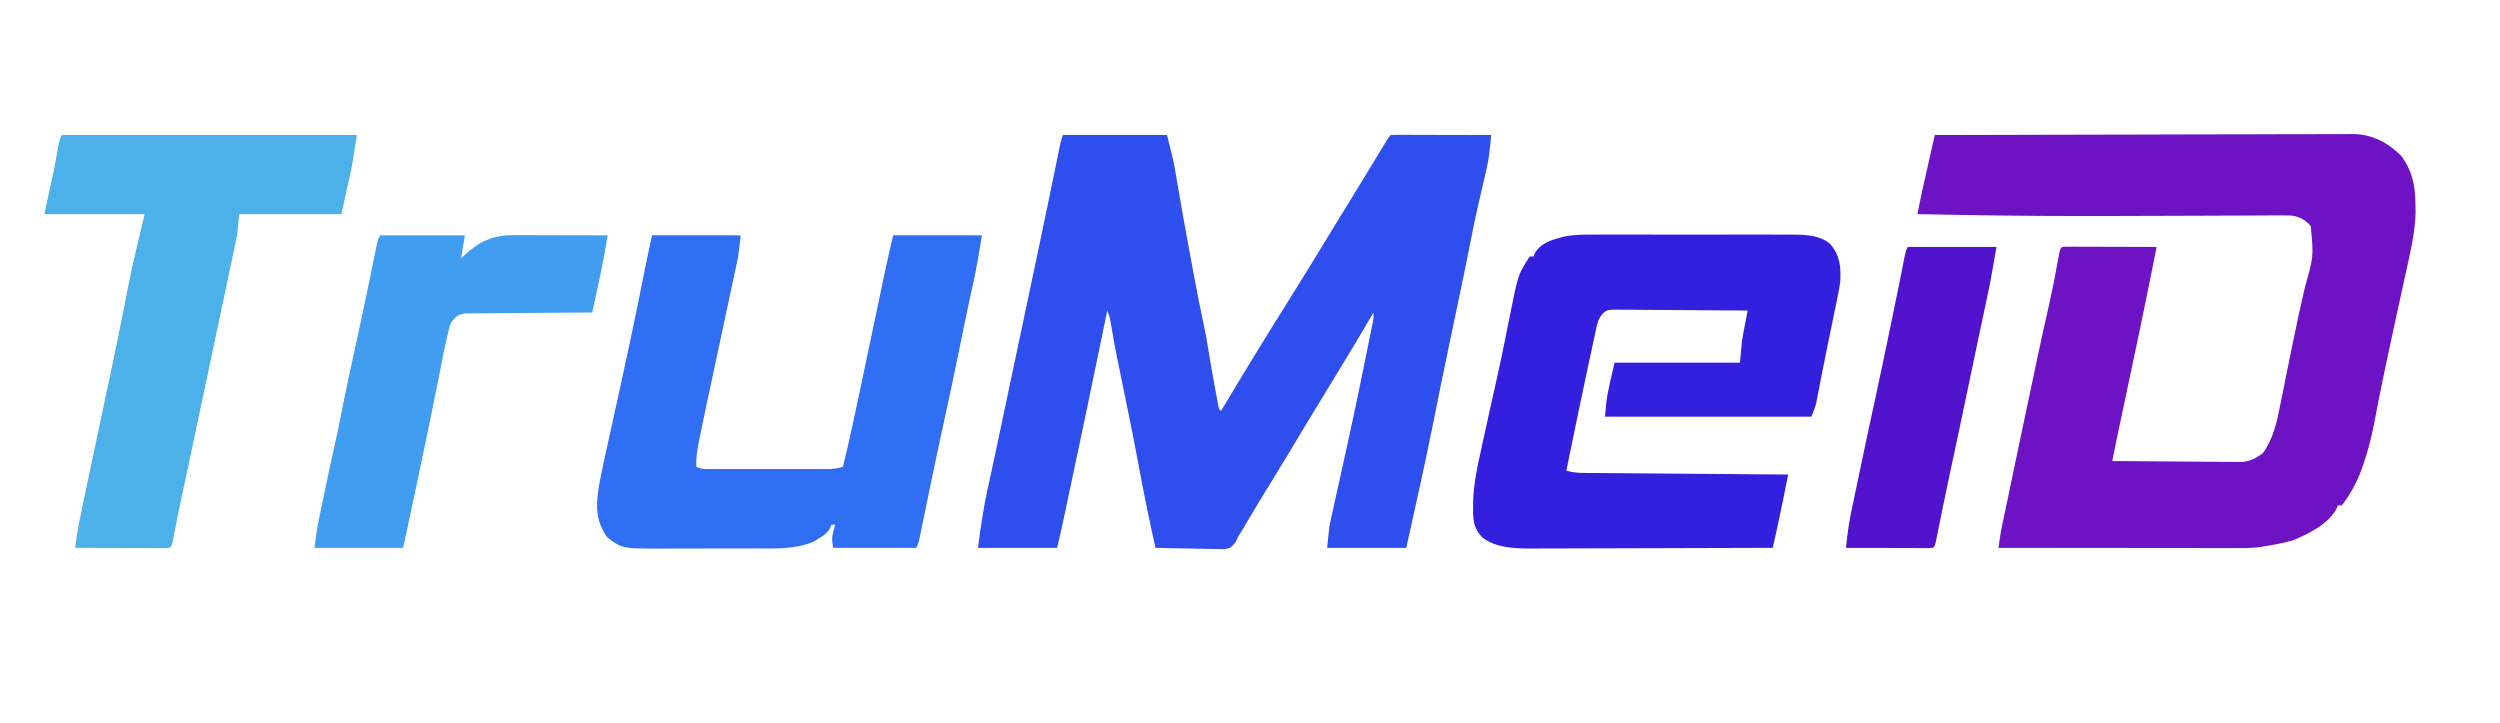 <?xml version="1.0" encoding="UTF-8"?>
<svg version="1.1" xmlns="http://www.w3.org/2000/svg" width="1296" height="375">
<path d="M0 0 C17.82 0 35.64 0 54 0 C57.371 13.483 57.371 13.483 58.324 19.098 C58.544 20.373 58.764 21.648 58.991 22.962 C59.104 23.628 59.217 24.294 59.334 24.981 C59.961 28.673 60.606 32.362 61.25 36.051 C61.456 37.231 61.456 37.231 61.666 38.435 C63.271 47.609 64.961 56.768 66.663 65.925 C67.008 67.785 67.353 69.646 67.697 71.506 C69.464 81.056 71.303 90.574 73.377 100.063 C74.187 103.88 74.839 107.708 75.438 111.562 C76.572 118.581 77.811 125.575 79.125 132.562 C79.296 133.486 79.466 134.409 79.642 135.36 C79.804 136.212 79.966 137.064 80.133 137.941 C80.348 139.081 80.348 139.081 80.567 140.244 C80.843 142.016 80.843 142.016 82 143 C82.459 142.233 82.459 142.233 82.927 141.45 C93.846 123.198 104.923 105.055 116.229 87.041 C122.422 77.171 128.533 67.255 134.596 57.304 C136.957 53.43 139.322 49.559 141.688 45.688 C142.151 44.929 142.615 44.17 143.092 43.388 C145.657 39.191 148.23 34.999 150.812 30.812 C153.415 26.592 155.998 22.36 158.57 18.121 C159.206 17.074 159.842 16.027 160.497 14.948 C161.779 12.834 163.061 10.72 164.341 8.605 C165.222 7.153 165.222 7.153 166.121 5.672 C166.917 4.358 166.917 4.358 167.728 3.019 C169 1 169 1 170 0 C171.627 -0.093 173.258 -0.117 174.887 -0.114 C175.928 -0.113 176.969 -0.113 178.042 -0.113 C179.174 -0.108 180.306 -0.103 181.473 -0.098 C182.625 -0.096 183.778 -0.095 184.966 -0.093 C188.665 -0.088 192.364 -0.075 196.062 -0.062 C198.563 -0.057 201.064 -0.053 203.564 -0.049 C209.71 -0.038 215.855 -0.021 222 0 C221.527 6.096 220.959 12.013 219.547 17.977 C219.26 19.21 218.974 20.443 218.678 21.714 C218.527 22.35 218.376 22.987 218.22 23.643 C217.403 27.089 216.612 30.541 215.82 33.992 C215.582 35.029 215.582 35.029 215.338 36.088 C213.994 41.956 212.778 47.842 211.625 53.75 C209.37 65.271 206.975 76.761 204.562 88.25 C204.167 90.134 203.772 92.019 203.376 93.903 C202.794 96.678 202.212 99.453 201.629 102.229 C199.993 110.025 198.366 117.824 196.75 125.625 C196.511 126.779 196.272 127.934 196.025 129.123 C194.71 135.497 193.425 141.877 192.165 148.263 C187.821 170.257 182.863 192.116 178 214 C164.47 214 150.94 214 137 214 C138.125 202.751 138.125 202.751 139.12 198.276 C139.341 197.268 139.562 196.261 139.79 195.222 C140.028 194.163 140.266 193.103 140.512 192.012 C140.761 190.883 141.009 189.754 141.266 188.591 C141.795 186.192 142.327 183.794 142.862 181.396 C144.247 175.174 145.614 168.948 146.984 162.723 C147.251 161.512 147.519 160.3 147.794 159.053 C150.427 147.1 152.946 135.128 155.368 123.131 C156.061 119.696 156.763 116.262 157.465 112.828 C157.935 110.511 158.405 108.193 158.875 105.875 C159.091 104.817 159.307 103.76 159.529 102.67 C159.723 101.704 159.917 100.738 160.117 99.742 C160.288 98.895 160.46 98.048 160.636 97.175 C161.082 94.874 161.082 94.874 161 92 C160.586 92.715 160.172 93.431 159.746 94.168 C155.294 101.834 150.737 109.429 146.125 117 C145.388 118.212 144.651 119.424 143.914 120.635 C142.384 123.152 140.853 125.669 139.321 128.185 C135.544 134.392 131.772 140.602 128 146.812 C127.64 147.405 127.281 147.997 126.91 148.606 C122.902 155.206 118.901 161.811 114.938 168.438 C111.752 173.763 108.509 179.05 105.246 184.328 C101.846 189.859 98.532 195.443 95.212 201.022 C94.724 201.839 94.237 202.655 93.734 203.496 C93.304 204.22 92.873 204.944 92.429 205.689 C91.957 206.452 91.486 207.214 91 208 C90.468 209.071 89.935 210.142 89.387 211.245 C86.821 214.207 86.596 214.41 82.966 214.681 C81.336 214.68 79.707 214.647 78.078 214.586 C77.218 214.577 76.358 214.569 75.472 214.56 C72.73 214.527 69.991 214.451 67.25 214.375 C65.389 214.345 63.529 214.318 61.668 214.293 C57.111 214.227 52.556 214.123 48 214 C44.818 199.878 41.967 185.719 39.317 171.489 C36.436 156.04 33.31 140.646 30.108 125.261 C29.744 123.502 29.379 121.743 29.016 119.984 C28.841 119.142 28.667 118.3 28.488 117.432 C27.178 111.03 26.007 104.61 24.938 98.164 C24.338 94.47 24.338 94.47 23 91 C22.753 92.207 22.753 92.207 22.5 93.439 C15.796 126.132 8.989 158.804 2 191.438 C1.804 192.352 1.609 193.266 1.407 194.208 C0.856 196.784 0.303 199.359 -0.25 201.934 C-0.495 203.076 -0.495 203.076 -0.744 204.241 C-1.448 207.509 -2.189 210.756 -3 214 C-16.53 214 -30.06 214 -44 214 C-42.676 203.407 -41.169 193.241 -38.875 182.875 C-38.567 181.457 -38.26 180.039 -37.953 178.621 C-37.47 176.387 -36.986 174.153 -36.5 171.92 C-34.796 164.091 -33.149 156.251 -31.505 148.409 C-30.657 144.362 -29.805 140.316 -28.953 136.27 C-28.786 135.477 -28.62 134.685 -28.448 133.869 C-26.89 126.473 -25.321 119.08 -23.75 111.688 C-20.486 96.316 -17.24 80.94 -14 65.562 C-13.74 64.327 -13.479 63.091 -13.211 61.818 C-9.746 45.374 -6.306 28.926 -2.967 12.455 C-2.716 11.225 -2.465 9.994 -2.207 8.727 C-1.995 7.681 -1.784 6.635 -1.566 5.557 C-1 3 -1 3 0 0 Z M162 89 C163 91 163 91 163 91 Z " fill="#2E4FEE" transform="translate(551,70)"/>
<path d="M0 0 C29.051 -0.093 58.101 -0.164 87.152 -0.207 C89.837 -0.211 92.523 -0.215 95.209 -0.22 C95.876 -0.221 96.544 -0.222 97.232 -0.223 C108.031 -0.24 118.831 -0.272 129.63 -0.309 C140.717 -0.346 151.803 -0.368 162.89 -0.376 C169.115 -0.382 175.34 -0.394 181.565 -0.423 C187.426 -0.45 193.287 -0.458 199.148 -0.452 C201.297 -0.454 203.446 -0.461 205.595 -0.477 C208.535 -0.497 211.474 -0.492 214.414 -0.481 C215.259 -0.493 216.105 -0.504 216.975 -0.516 C226.692 -0.419 235.238 4.111 242 11 C247.816 19.279 249.137 26.603 249.188 36.625 C249.202 37.896 249.216 39.167 249.23 40.477 C248.927 51.144 246.305 61.737 244.023 72.117 C243.734 73.45 243.444 74.784 243.156 76.117 C242.39 79.644 241.621 83.171 240.85 86.698 C239.412 93.284 237.983 99.872 236.555 106.461 C236.398 107.181 236.242 107.902 236.081 108.644 C234.155 117.533 232.276 126.43 230.508 135.352 C230.329 136.247 230.151 137.142 229.967 138.065 C229.182 142.019 228.41 145.975 227.662 149.937 C226.262 157.163 224.468 164.101 222.047 171.059 C221.81 171.743 221.573 172.427 221.329 173.132 C218.863 179.908 215.414 186.284 211 192 C210.34 192 209.68 192 209 192 C208.738 192.592 208.477 193.183 208.207 193.793 C203.847 201.765 194.006 206.566 186 210 C181.372 211.338 176.758 212.265 172 213 C171.043 213.173 170.087 213.346 169.101 213.525 C163.463 214.319 157.77 214.13 152.088 214.114 C150.155 214.114 150.155 214.114 148.184 214.114 C144.668 214.114 141.152 214.108 137.636 214.101 C133.955 214.095 130.274 214.095 126.593 214.093 C119.63 214.09 112.668 214.082 105.705 214.072 C97.775 214.061 89.846 214.055 81.916 214.05 C65.61 214.04 49.305 214.022 33 214 C33.528 210.185 34.069 206.395 34.857 202.624 C35.022 201.83 35.187 201.035 35.357 200.216 C35.536 199.368 35.714 198.519 35.898 197.645 C36.184 196.273 36.184 196.273 36.476 194.874 C37.107 191.853 37.741 188.833 38.375 185.812 C38.821 183.683 39.266 181.553 39.712 179.423 C41.137 172.615 42.568 165.807 44 159 C44.484 156.696 44.968 154.393 45.452 152.089 C54.8 107.621 54.8 107.621 59.135 88.486 C60.874 80.749 62.398 72.98 63.797 65.174 C64.9 59.1 64.9 59.1 66 58 C67.535 57.907 69.074 57.883 70.612 57.886 C71.593 57.887 72.573 57.887 73.584 57.887 C74.651 57.892 75.717 57.897 76.816 57.902 C78.446 57.904 78.446 57.904 80.108 57.907 C83.593 57.912 87.078 57.925 90.562 57.938 C92.919 57.943 95.275 57.947 97.631 57.951 C103.421 57.962 109.21 57.979 115 58 C109.036 88.252 102.639 118.417 96.208 148.572 C95.944 149.808 95.681 151.043 95.41 152.316 C95.185 153.373 94.959 154.429 94.727 155.518 C93.79 160.006 92.894 164.503 92 169 C101.136 169.093 110.272 169.164 119.409 169.207 C123.652 169.228 127.895 169.256 132.137 169.302 C136.235 169.345 140.333 169.369 144.431 169.38 C145.991 169.387 147.551 169.401 149.111 169.423 C151.304 169.452 153.495 169.456 155.688 169.454 C156.934 169.463 158.179 169.472 159.463 169.481 C164.038 168.859 166.23 167.685 170 165 C175.365 157.721 177.347 148.859 179.035 140.133 C179.404 138.339 179.404 138.339 179.781 136.509 C180.557 132.717 181.311 128.921 182.062 125.125 C182.82 121.378 183.583 117.632 184.346 113.887 C184.845 111.436 185.342 108.985 185.837 106.533 C187.726 97.205 189.783 87.925 191.938 78.655 C196.397 62.872 196.397 62.872 194.875 47.188 C192.022 43.859 189.056 42.231 184.641 41.735 C181.711 41.637 178.795 41.641 175.863 41.675 C174.185 41.677 174.185 41.677 172.474 41.679 C168.753 41.686 165.033 41.714 161.312 41.742 C158.684 41.751 156.055 41.758 153.426 41.763 C147.844 41.777 142.261 41.8 136.679 41.831 C123.711 41.901 110.744 41.925 97.776 41.952 C94.918 41.958 92.059 41.964 89.201 41.972 C65.505 42.031 41.818 41.903 18.125 41.5 C17.031 41.482 17.031 41.482 15.914 41.463 C7.609 41.325 -0.696 41.173 -9 41 C-7.325 32.247 -5.351 23.564 -3.375 14.875 C-3.047 13.427 -2.719 11.979 -2.391 10.531 C-1.595 7.021 -0.798 3.51 0 0 Z " fill="#6E13C3" transform="translate(1003,70)"/>
<path d="M0 0 C1.197 -0.005 2.393 -0.011 3.626 -0.016 C6.874 -0.027 10.121 -0.024 13.369 -0.015 C16.787 -0.007 20.205 -0.014 23.623 -0.019 C29.357 -0.024 35.091 -0.017 40.825 -0.003 C47.434 0.013 54.043 0.008 60.653 -0.008 C66.352 -0.022 72.052 -0.024 77.752 -0.016 C81.145 -0.011 84.538 -0.011 87.932 -0.021 C91.715 -0.028 95.498 -0.017 99.281 0 C100.946 -0.009 100.946 -0.009 102.644 -0.018 C109.337 0.036 116.694 0.232 122.096 4.698 C127.455 10.65 127.887 16.805 127.511 24.388 C127.132 27.339 126.555 30.229 125.937 33.138 C125.691 34.351 125.691 34.351 125.44 35.588 C124.909 38.19 124.367 40.789 123.824 43.388 C123.455 45.183 123.087 46.979 122.72 48.774 C121.991 52.332 121.259 55.889 120.524 59.445 C119.636 63.759 118.779 68.077 117.937 72.4 C117.713 73.548 117.489 74.696 117.258 75.878 C116.856 77.948 116.456 80.018 116.059 82.089 C115.881 82.996 115.703 83.903 115.519 84.837 C115.371 85.604 115.223 86.371 115.07 87.16 C114.511 89.388 114.511 89.388 112.511 94.388 C77.201 94.388 41.891 94.388 5.511 94.388 C6.511 83.388 6.511 83.388 10.511 66.388 C31.961 66.388 53.411 66.388 75.511 66.388 C75.841 62.758 76.171 59.128 76.511 55.388 C76.992 52.473 77.493 49.594 78.074 46.701 C78.212 45.987 78.351 45.274 78.494 44.539 C78.828 42.821 79.169 41.104 79.511 39.388 C70.062 39.296 60.614 39.224 51.164 39.181 C46.777 39.16 42.389 39.132 38.002 39.086 C33.768 39.043 29.534 39.019 25.3 39.009 C23.684 39.001 22.069 38.987 20.453 38.965 C18.191 38.936 15.929 38.932 13.667 38.934 C12.379 38.925 11.091 38.916 9.764 38.907 C6.462 39.132 6.462 39.132 4.143 41.164 C2.526 43.367 1.818 44.789 1.25 47.434 C1.073 48.226 0.895 49.018 0.712 49.834 C0.536 50.69 0.36 51.545 0.179 52.427 C-0.018 53.329 -0.216 54.232 -0.42 55.161 C-1.061 58.109 -1.682 61.061 -2.301 64.013 C-2.738 66.042 -3.176 68.07 -3.615 70.098 C-4.929 76.19 -6.212 82.288 -7.489 88.388 C-7.681 89.305 -7.874 90.223 -8.072 91.168 C-10.252 101.566 -12.395 111.972 -14.489 122.388 C-11.526 123.239 -8.873 123.522 -5.794 123.546 C-4.385 123.561 -4.385 123.561 -2.947 123.576 C-1.923 123.582 -0.9 123.588 0.155 123.594 C1.78 123.608 1.78 123.608 3.437 123.624 C7.019 123.655 10.601 123.68 14.183 123.705 C16.666 123.725 19.149 123.746 21.632 123.768 C27.5 123.817 33.368 123.862 39.237 123.906 C46.574 123.96 53.912 124.021 61.25 124.082 C74.337 124.189 87.424 124.291 100.511 124.388 C98.017 137.096 95.379 149.759 92.511 162.388 C75.117 162.458 57.722 162.511 40.328 162.544 C32.25 162.559 24.172 162.58 16.095 162.615 C9.05 162.645 2.005 162.664 -5.04 162.67 C-8.766 162.674 -12.492 162.683 -16.219 162.705 C-20.39 162.73 -24.562 162.73 -28.734 162.729 C-30.563 162.745 -30.563 162.745 -32.428 162.761 C-41.015 162.731 -51.067 162.487 -58.114 156.951 C-62.554 152.16 -62.865 148.243 -62.84 141.826 C-62.837 140.986 -62.835 140.146 -62.832 139.281 C-62.659 130.063 -60.878 121.351 -58.864 112.388 C-58.493 110.67 -58.124 108.952 -57.757 107.233 C-56.692 102.279 -55.593 97.333 -54.489 92.388 C-53.948 89.944 -53.408 87.5 -52.868 85.056 C-52.156 81.846 -51.44 78.636 -50.713 75.429 C-49.302 69.178 -47.971 62.916 -46.704 56.634 C-46.474 55.5 -46.474 55.5 -46.24 54.343 C-45.492 50.645 -44.752 46.946 -44.024 43.244 C-39.517 20.646 -39.517 20.646 -33.489 11.388 C-32.829 11.388 -32.169 11.388 -31.489 11.388 C-31.283 10.811 -31.076 10.233 -30.864 9.638 C-27.417 3.998 -21.63 2.6 -15.582 1.014 C-10.389 -0.037 -5.282 -0.029 0 0 Z " fill="#331FDE" transform="translate(826.489,121.612)"/>
<path d="M0 0 C15.18 0 30.36 0 46 0 C44.875 10.125 44.875 10.125 43.972 14.351 C43.771 15.302 43.57 16.253 43.363 17.233 C43.146 18.235 42.93 19.237 42.707 20.27 C42.367 21.869 42.367 21.869 42.02 23.5 C41.288 26.939 40.551 30.376 39.812 33.812 C39.307 36.184 38.801 38.555 38.296 40.927 C35.99 51.75 33.665 62.569 31.335 73.387 C29.222 83.207 27.136 93.033 25.125 102.875 C24.909 103.911 24.693 104.947 24.471 106.014 C23.516 110.745 22.72 115.144 23 120 C25.882 121.441 28.368 121.127 31.589 121.129 C32.266 121.131 32.943 121.133 33.64 121.135 C35.882 121.139 38.125 121.136 40.367 121.133 C41.924 121.133 43.481 121.134 45.038 121.136 C48.305 121.137 51.572 121.135 54.838 121.13 C59.024 121.125 63.209 121.128 67.394 121.134 C70.612 121.138 73.829 121.136 77.046 121.134 C78.589 121.133 80.132 121.134 81.674 121.136 C83.834 121.139 85.993 121.135 88.152 121.129 C89.995 121.128 89.995 121.128 91.875 121.127 C94.455 121.022 96.552 120.766 99 120 C102.352 106.16 105.323 92.248 108.25 78.312 C108.735 76.012 109.22 73.712 109.705 71.412 C111.751 61.711 113.789 52.008 115.825 42.305 C116.376 39.678 116.928 37.051 117.479 34.425 C118.138 31.288 118.795 28.152 119.45 25.015 C119.748 23.595 120.046 22.174 120.344 20.754 C120.593 19.561 120.843 18.368 121.1 17.139 C122.345 11.414 123.683 5.709 125 0 C140.18 0 155.36 0 171 0 C169.681 8.574 168.247 16.932 166.375 25.375 C165.838 27.836 165.303 30.297 164.77 32.758 C164.628 33.408 164.487 34.059 164.342 34.729 C162.689 42.388 161.134 50.067 159.572 57.745 C156.758 71.577 153.855 85.382 150.799 99.164 C148.931 107.627 147.135 116.103 145.375 124.59 C145.148 125.685 144.921 126.78 144.687 127.908 C143.549 133.399 142.416 138.891 141.288 144.385 C140.871 146.4 140.455 148.415 140.039 150.43 C139.848 151.368 139.656 152.306 139.459 153.272 C139.281 154.131 139.104 154.99 138.92 155.875 C138.766 156.626 138.612 157.378 138.453 158.153 C138 160 138 160 137 162 C122.81 162 108.62 162 94 162 C92.759 157.034 93.627 154.845 95 150 C94.34 150 93.68 150 93 150 C92.763 150.596 92.526 151.191 92.281 151.805 C90.706 154.504 89.166 155.513 86.5 157.125 C85.706 157.623 84.912 158.12 84.094 158.633 C74.406 162.914 63.796 162.311 53.418 162.301 C51.715 162.305 50.011 162.309 48.308 162.314 C44.75 162.321 41.192 162.321 37.635 162.316 C33.109 162.31 28.585 162.327 24.059 162.35 C20.544 162.365 17.029 162.366 13.514 162.363 C11.848 162.363 10.181 162.368 8.514 162.378 C-15.387 162.506 -15.387 162.506 -23.125 156.625 C-29.333 147.934 -29.143 140.178 -27.504 129.884 C-26.004 121.744 -24.205 113.668 -22.391 105.594 C-21.625 102.166 -20.879 98.734 -20.131 95.302 C-18.957 89.927 -17.775 84.554 -16.585 79.182 C-14.818 71.196 -13.099 63.2 -11.411 55.196 C-11.006 53.276 -10.598 51.356 -10.19 49.437 C-8.287 40.449 -6.457 31.447 -4.684 22.433 C-3.207 14.933 -1.602 7.478 0 0 Z " fill="#306FF4" transform="translate(338,122)"/>
<path d="M0 0 C50.49 0 100.98 0 153 0 C150.75 14.625 150.75 14.625 149.492 20.395 C149.254 21.499 149.015 22.604 148.769 23.741 C148.474 25.085 148.179 26.428 147.875 27.812 C146.926 32.164 145.977 36.516 145 41 C127.51 41 110.02 41 92 41 C91.505 45.95 91.505 45.95 91 51 C90.662 53.008 90.29 55.01 89.868 57.001 C89.643 58.076 89.417 59.151 89.186 60.258 C88.941 61.397 88.697 62.537 88.445 63.711 C88.188 64.932 87.931 66.153 87.666 67.411 C86.968 70.714 86.267 74.017 85.563 77.318 C84.824 80.788 84.092 84.259 83.359 87.729 C82.159 93.406 80.956 99.083 79.75 104.758 C78.14 112.336 76.537 119.916 74.938 127.496 C71.592 143.343 68.237 159.189 64.867 175.031 C64.544 176.551 64.221 178.071 63.898 179.591 C63.33 182.26 62.762 184.93 62.192 187.599 C61.159 192.452 60.13 197.303 59.184 202.173 C59.048 202.866 58.913 203.559 58.774 204.272 C58.395 206.221 58.022 208.17 57.648 210.12 C57 213 57 213 56 214 C54.465 214.093 52.926 214.117 51.388 214.114 C50.407 214.113 49.427 214.113 48.416 214.113 C47.349 214.108 46.283 214.103 45.184 214.098 C43.554 214.096 43.554 214.096 41.892 214.093 C38.407 214.088 34.922 214.075 31.438 214.062 C29.081 214.057 26.725 214.053 24.369 214.049 C18.579 214.038 12.79 214.021 7 214 C7.66 208.097 8.668 202.356 9.898 196.547 C10.184 195.178 10.184 195.178 10.476 193.782 C11.106 190.771 11.74 187.76 12.375 184.75 C12.822 182.615 13.269 180.481 13.716 178.346 C16.069 167.117 18.444 155.894 20.828 144.672 C21.528 141.375 22.228 138.079 22.928 134.782 C23.393 132.591 23.859 130.4 24.325 128.209 C26.696 117.053 29.045 105.895 31.262 94.707 C31.438 93.816 31.615 92.924 31.797 92.006 C32.603 87.93 33.402 83.853 34.188 79.773 C36.742 66.718 39.885 53.981 43 41 C25.84 41 8.68 41 -9 41 C-7.35 33.41 -5.7 25.82 -4 18 C-2.765 11.448 -2.765 11.448 -1.578 4.887 C-1 2 -1 2 0 0 Z " fill="#4CB0E9" transform="translate(32,70)"/>
<path d="M0 0 C14.52 0 29.04 0 44 0 C43.34 3.96 42.68 7.92 42 12 C42.33 11.67 42.66 11.34 43 11 C51.178 3.221 58.133 -0.141 69.638 -0.114 C70.719 -0.113 71.8 -0.113 72.913 -0.113 C74.063 -0.108 75.213 -0.103 76.398 -0.098 C77.589 -0.096 78.779 -0.095 80.005 -0.093 C83.795 -0.088 87.585 -0.075 91.375 -0.062 C93.949 -0.057 96.523 -0.053 99.098 -0.049 C105.398 -0.038 111.699 -0.021 118 0 C116.602 8.99 114.814 17.863 112.875 26.75 C112.598 28.031 112.321 29.313 112.035 30.633 C111.359 33.756 110.681 36.878 110 40 C109.144 40.004 108.289 40.007 107.407 40.011 C99.344 40.049 91.281 40.106 83.218 40.184 C79.072 40.223 74.927 40.256 70.782 40.271 C66.781 40.286 62.781 40.321 58.78 40.368 C57.254 40.383 55.728 40.391 54.201 40.392 C52.063 40.394 49.926 40.421 47.788 40.454 C45.963 40.467 45.963 40.467 44.101 40.481 C40.413 41.098 39.257 42.08 37 45 C35.964 47.409 35.964 47.409 35.391 50.059 C35.152 51.033 34.912 52.007 34.666 53.011 C33.625 57.683 32.654 62.362 31.75 67.062 C31.312 69.291 30.873 71.518 30.434 73.746 C30.201 74.925 29.969 76.105 29.73 77.32 C28.452 83.761 27.136 90.193 25.812 96.625 C25.602 97.649 25.602 97.649 25.387 98.694 C21.038 119.82 16.502 140.907 12 162 C-3.18 162 -18.36 162 -34 162 C-33.334 156.672 -32.594 151.641 -31.512 146.414 C-31.369 145.72 -31.225 145.025 -31.078 144.309 C-30.618 142.081 -30.153 139.853 -29.688 137.625 C-29.367 136.077 -29.046 134.529 -28.725 132.981 C-27.02 124.772 -25.271 116.577 -23.412 108.401 C-22.062 102.413 -20.873 96.397 -19.688 90.375 C-17.695 80.278 -15.543 70.223 -13.318 60.175 C-11.352 51.284 -9.441 42.384 -7.586 33.469 C-7.382 32.487 -7.177 31.505 -6.966 30.493 C-5.951 25.61 -4.939 20.726 -3.933 15.84 C-3.562 14.052 -3.191 12.264 -2.82 10.477 C-2.651 9.648 -2.481 8.819 -2.307 7.965 C-1.113 2.226 -1.113 2.226 0 0 Z " fill="#409DF0" transform="translate(197,122)"/>
<path d="M0 0 C15.18 0 30.36 0 46 0 C42.627 19.116 42.627 19.116 41.273 25.461 C41.05 26.514 41.05 26.514 40.823 27.589 C40.343 29.852 39.859 32.113 39.375 34.375 C38.848 36.854 38.322 39.333 37.797 41.813 C37.43 43.54 37.064 45.267 36.697 46.995 C34.76 56.113 32.856 65.238 30.952 74.363 C28.043 88.295 25.114 102.223 22.108 116.135 C20.818 122.121 19.56 128.113 18.336 134.113 C18.197 134.79 18.059 135.468 17.916 136.165 C17.244 139.452 16.576 142.74 15.915 146.029 C15.679 147.188 15.443 148.348 15.199 149.543 C14.991 150.574 14.783 151.606 14.569 152.669 C14 155 14 155 13 156 C11.588 156.093 10.171 156.117 8.756 156.114 C7.855 156.113 6.954 156.113 6.026 156.113 C5.047 156.108 4.067 156.103 3.059 156.098 C2.061 156.096 1.064 156.095 0.036 156.093 C-3.163 156.088 -6.363 156.075 -9.562 156.062 C-11.726 156.057 -13.889 156.053 -16.053 156.049 C-21.369 156.038 -26.684 156.021 -32 156 C-31.43 148.608 -30.21 141.485 -28.672 134.238 C-28.441 133.131 -28.21 132.023 -27.972 130.882 C-27.236 127.358 -26.493 123.835 -25.75 120.312 C-25.266 117.999 -24.783 115.686 -24.301 113.373 C-21.867 101.733 -19.38 90.105 -16.841 78.487 C-14.69 68.623 -12.624 58.741 -10.57 48.856 C-9.935 45.803 -9.299 42.75 -8.662 39.697 C-6.208 27.922 -6.208 27.922 -3.836 16.13 C-3.654 15.204 -3.471 14.278 -3.282 13.323 C-2.938 11.574 -2.597 9.825 -2.259 8.075 C-1.109 2.218 -1.109 2.218 0 0 Z " fill="#5213CF" transform="translate(989,128)"/>
</svg>
